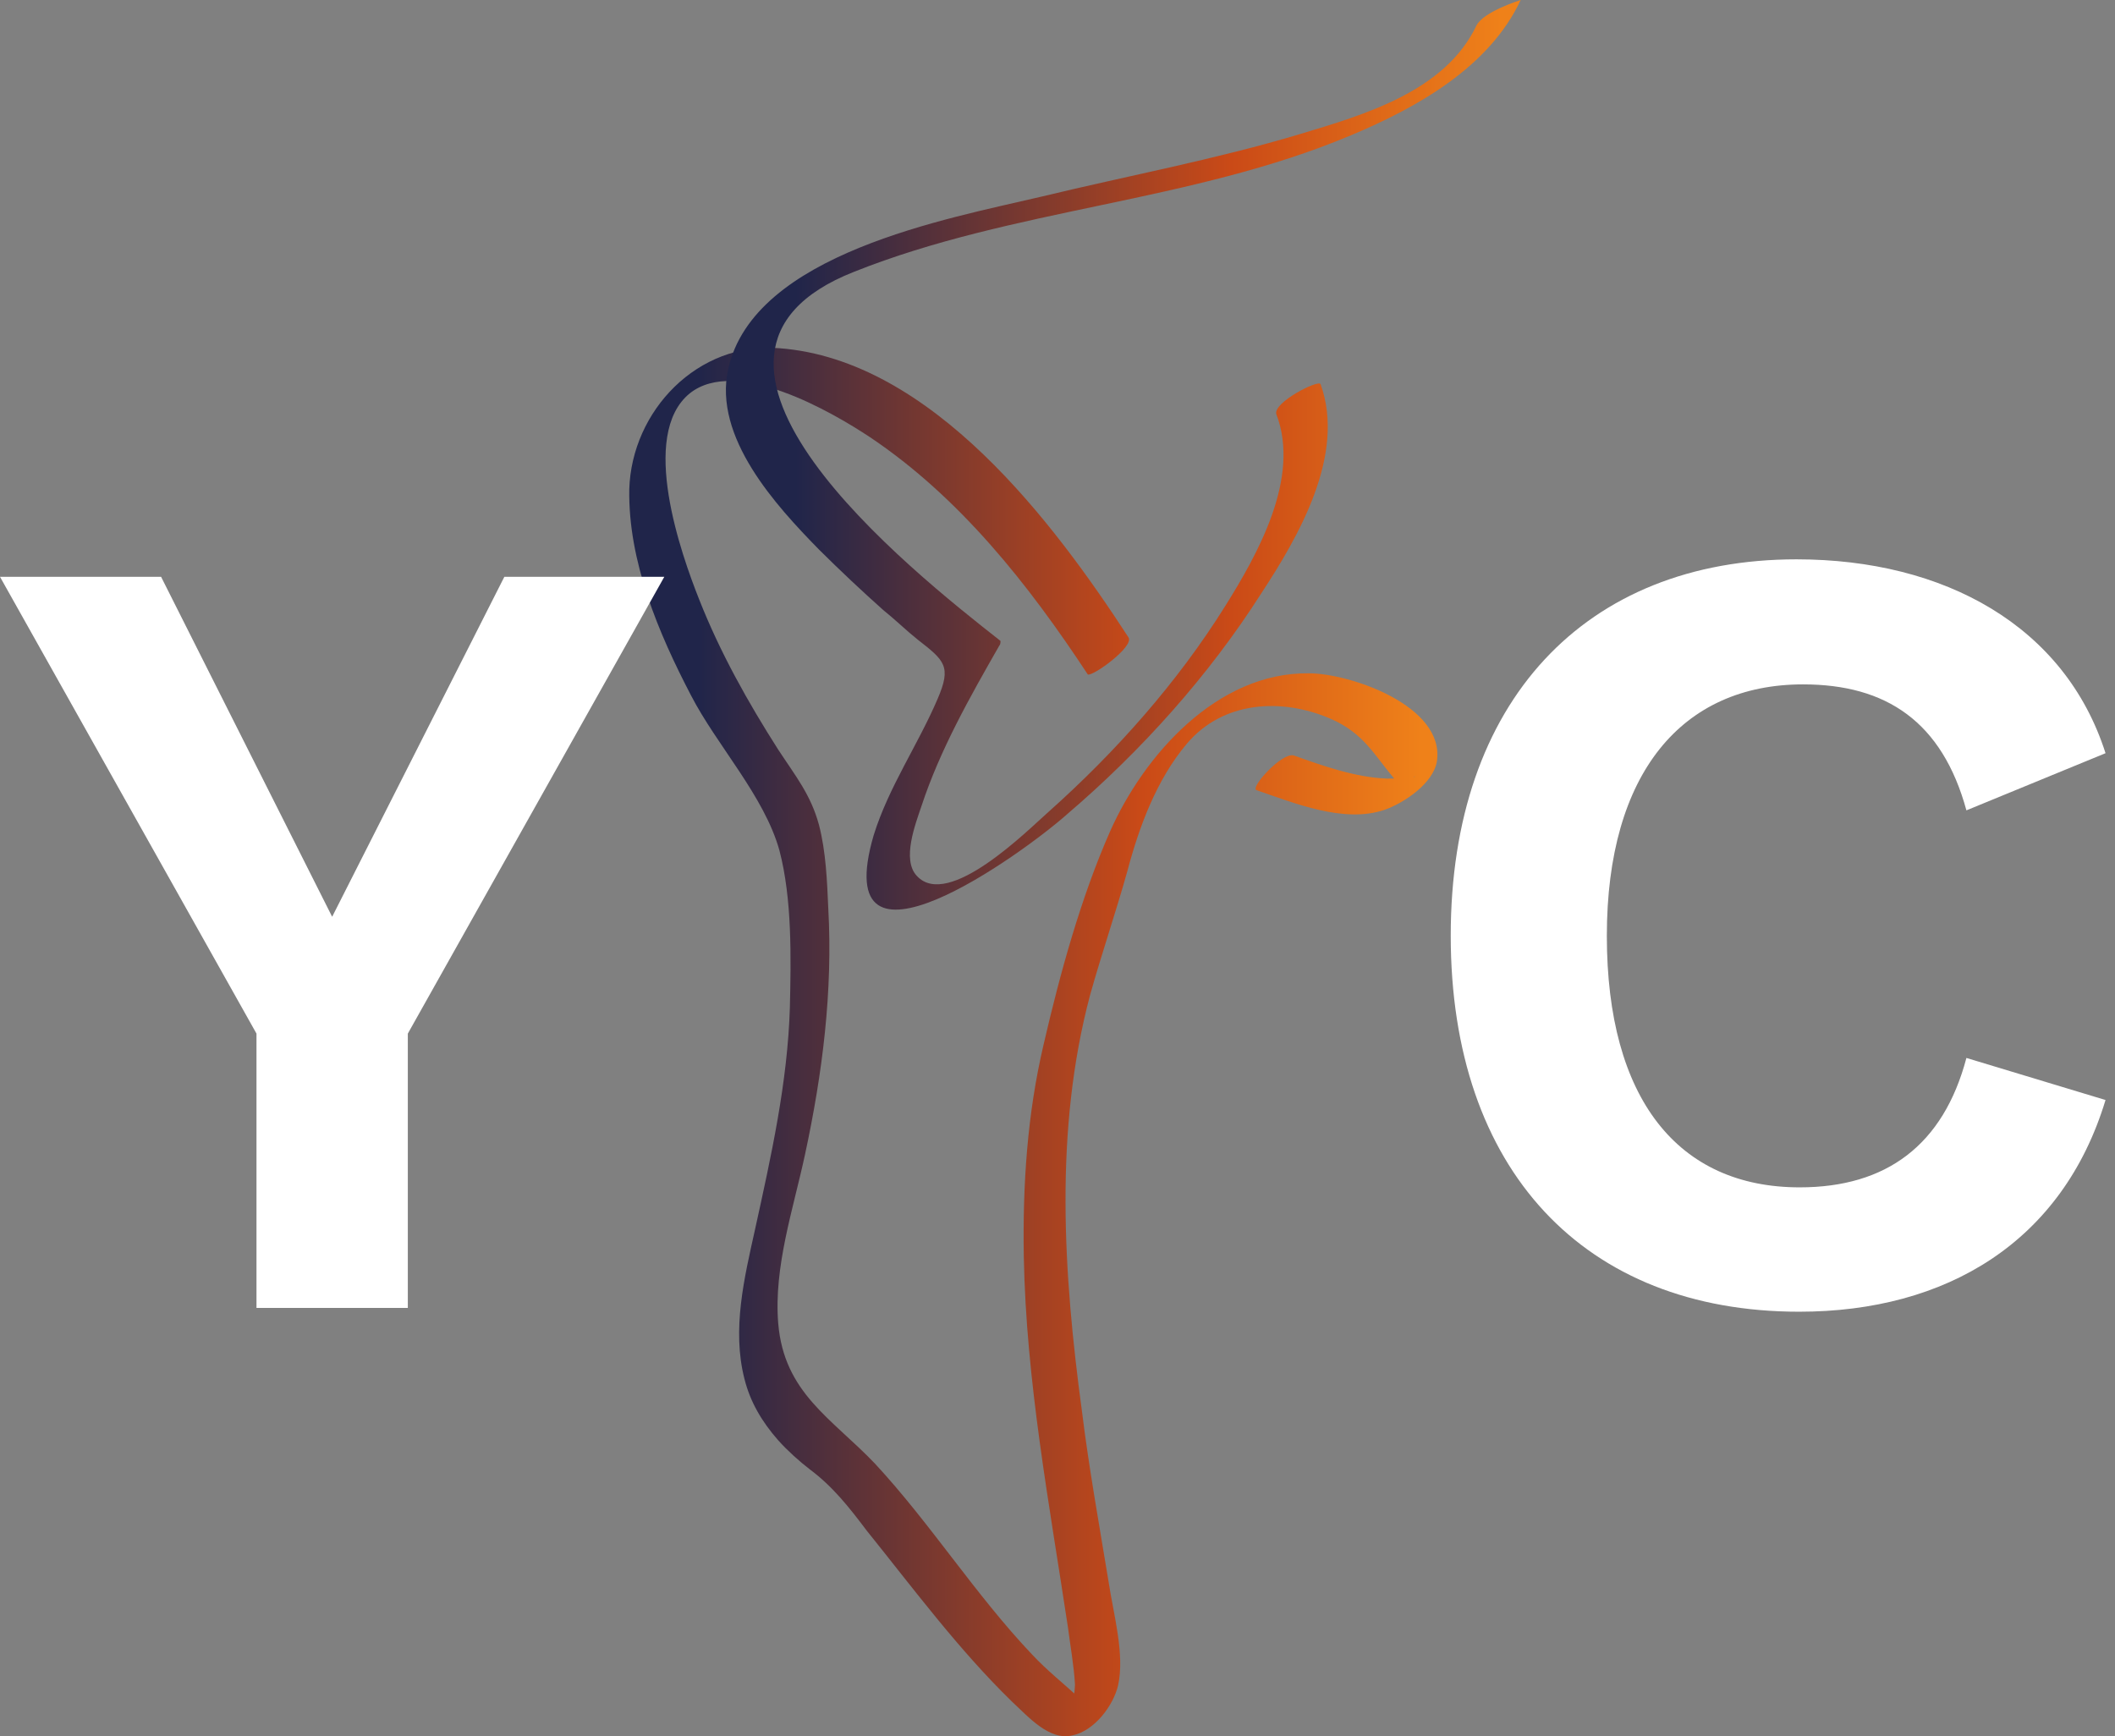 <?xml version="1.0" encoding="UTF-8"?> <svg xmlns="http://www.w3.org/2000/svg" width="201" height="165" viewBox="0 0 201 165" fill="none"><rect x="0" y="0" width="201" height="165" fill="#808080" stroke="none"/> <path d="M107.25 60.58C100.171 49.695 88.558 34.193 74.07 33.093C66.328 32.434 60.024 39.031 59.803 46.507C59.693 53.323 62.568 60.14 65.665 66.077C68.098 70.805 72.632 75.642 74.07 80.81C75.287 85.427 75.176 91.034 75.066 95.762C74.844 102.909 73.296 109.835 71.748 116.872C70.752 121.379 69.536 126.327 70.752 131.054C71.305 133.253 72.411 135.122 73.96 136.882C74.844 137.871 75.95 138.861 76.946 139.63C79.158 141.279 80.706 143.258 82.365 145.457C86.789 150.955 91.102 156.782 96.19 161.729C97.738 163.158 99.729 165.467 101.941 164.918C104.042 164.478 105.812 162.059 106.254 160.19C106.918 157.221 105.812 153.373 105.369 150.405C104.485 145.018 103.489 139.52 102.826 134.133C101.056 121.049 100.171 107.416 103.6 94.553C104.706 90.595 106.033 86.747 107.139 82.789C108.245 78.611 109.904 74.103 112.779 70.695C116.208 66.627 121.738 66.297 126.383 68.276C129.701 69.705 130.586 71.794 132.687 74.213C132.798 74.323 132.687 74.763 132.687 74.873C132.687 74.983 132.687 75.093 132.576 75.312C133.24 74.763 133.793 74.213 134.457 73.773C134.567 73.993 132.023 73.993 131.802 73.993C128.816 73.883 125.719 72.784 122.954 71.794C121.848 71.464 118.752 74.873 119.415 75.093C122.954 76.302 127.71 78.281 131.581 76.962C133.461 76.302 136.226 74.433 136.558 72.344C137.332 67.067 128.263 63.988 124.392 63.988C115.655 63.878 108.687 71.794 105.48 79.05C102.715 85.317 100.724 92.574 99.176 99.28C97.627 105.877 97.185 112.584 97.296 119.4C97.517 131.274 99.729 142.929 101.498 154.693C101.72 156.452 102.051 158.211 102.162 160.08C102.162 160.74 101.72 163.598 102.051 164.038C102.604 164.918 104.374 162.829 104.042 162.169C103.932 161.949 102.826 161.619 102.604 161.399C101.056 159.97 99.508 158.761 98.07 157.221C92.651 151.504 88.448 144.798 83.139 139.08C79.047 134.793 74.513 132.374 73.96 125.777C73.517 120.39 75.397 114.893 76.503 109.725C78.162 102.029 79.158 94.223 78.715 86.307C78.605 83.778 78.494 80.919 77.831 78.391C77.056 75.532 75.619 73.773 73.96 71.244C71.084 66.737 68.43 62.009 66.439 56.952C64.78 52.774 60.688 41.339 65.554 37.381C69.978 33.863 79.047 39.14 82.697 41.559C91.213 47.276 97.738 55.522 103.379 64.098C103.821 64.318 107.803 61.459 107.25 60.58Z" fill="url(#paint0_linear_977_1305)"></path> <path d="M121.296 39.36C123.618 45.407 119.526 52.664 116.43 57.611C111.895 64.868 106.033 71.464 99.619 77.181C97.739 78.831 90.107 86.527 87.121 83.228C85.683 81.689 87.011 78.281 87.564 76.632C89.333 71.244 92.209 66.187 94.974 61.349C95.084 61.239 95.084 61.02 95.084 60.91C86.679 54.313 60.799 33.863 81.149 25.837C96.301 19.79 113.222 19.24 128.374 12.864C134.678 10.225 141.535 6.377 144.521 0C144.521 0 140.982 1.099 140.319 2.419C137.333 8.686 129.701 10.885 123.508 12.754C115.434 15.172 107.139 16.712 98.955 18.691C90.107 20.78 71.638 24.078 69.204 35.072C67.766 41.559 73.739 48.046 77.831 52.224C79.822 54.203 81.923 56.182 84.024 58.051C85.13 58.931 86.126 59.92 87.232 60.8C89.775 62.779 90.439 63.328 89.112 66.407C87.232 70.805 84.467 74.763 83.029 79.38C78.605 94.553 97.186 81.139 101.388 77.401C108.467 71.354 114.881 64.208 119.858 56.402C123.397 51.014 127.932 43.208 125.499 36.502C125.277 36.062 120.964 38.261 121.296 39.36Z" fill="url(#paint1_linear_977_1305)"></path> <path d="M38.758 98.228V124.3H24.375V98.228L0 54.817H15.309L31.566 87.125L47.931 54.817H63.133L38.758 98.228Z" fill="white"></path> <path d="M170.988 124.659C150.575 124.659 137.871 111.189 137.871 88.918C137.871 66.648 150.683 53.156 170.729 53.156C184.79 53.156 196.245 59.5 200.1 71.58L186.879 77.012C184.575 68.582 179.256 65.04 171.354 65.04C159.877 65.04 152.707 73.449 152.707 88.94C152.707 104.431 159.468 112.84 171.031 112.84C179.256 112.84 184.682 108.842 186.879 100.542L200.1 104.54C196.008 118.032 184.962 124.659 170.988 124.659Z" fill="white"></path> <path d="M111.77 119.6H111.294H111.683C111.712 119.602 111.741 119.602 111.77 119.6Z" fill="white"></path> <defs> <linearGradient id="paint0_linear_977_1305" x1="61.483" y1="98.935" x2="135.032" y2="98.935" gradientUnits="userSpaceOnUse"> <stop offset="0.066" stop-color="#20254A"></stop> <stop offset="0.641" stop-color="#CA4A17"></stop> <stop offset="1" stop-color="#EF8119"></stop> </linearGradient> <linearGradient id="paint1_linear_977_1305" x1="70.889" y1="43.213" x2="142.723" y2="43.213" gradientUnits="userSpaceOnUse"> <stop offset="0.066" stop-color="#20254A"></stop> <stop offset="0.641" stop-color="#CA4A17"></stop> <stop offset="1" stop-color="#EF8119"></stop> </linearGradient> </defs> </svg> 